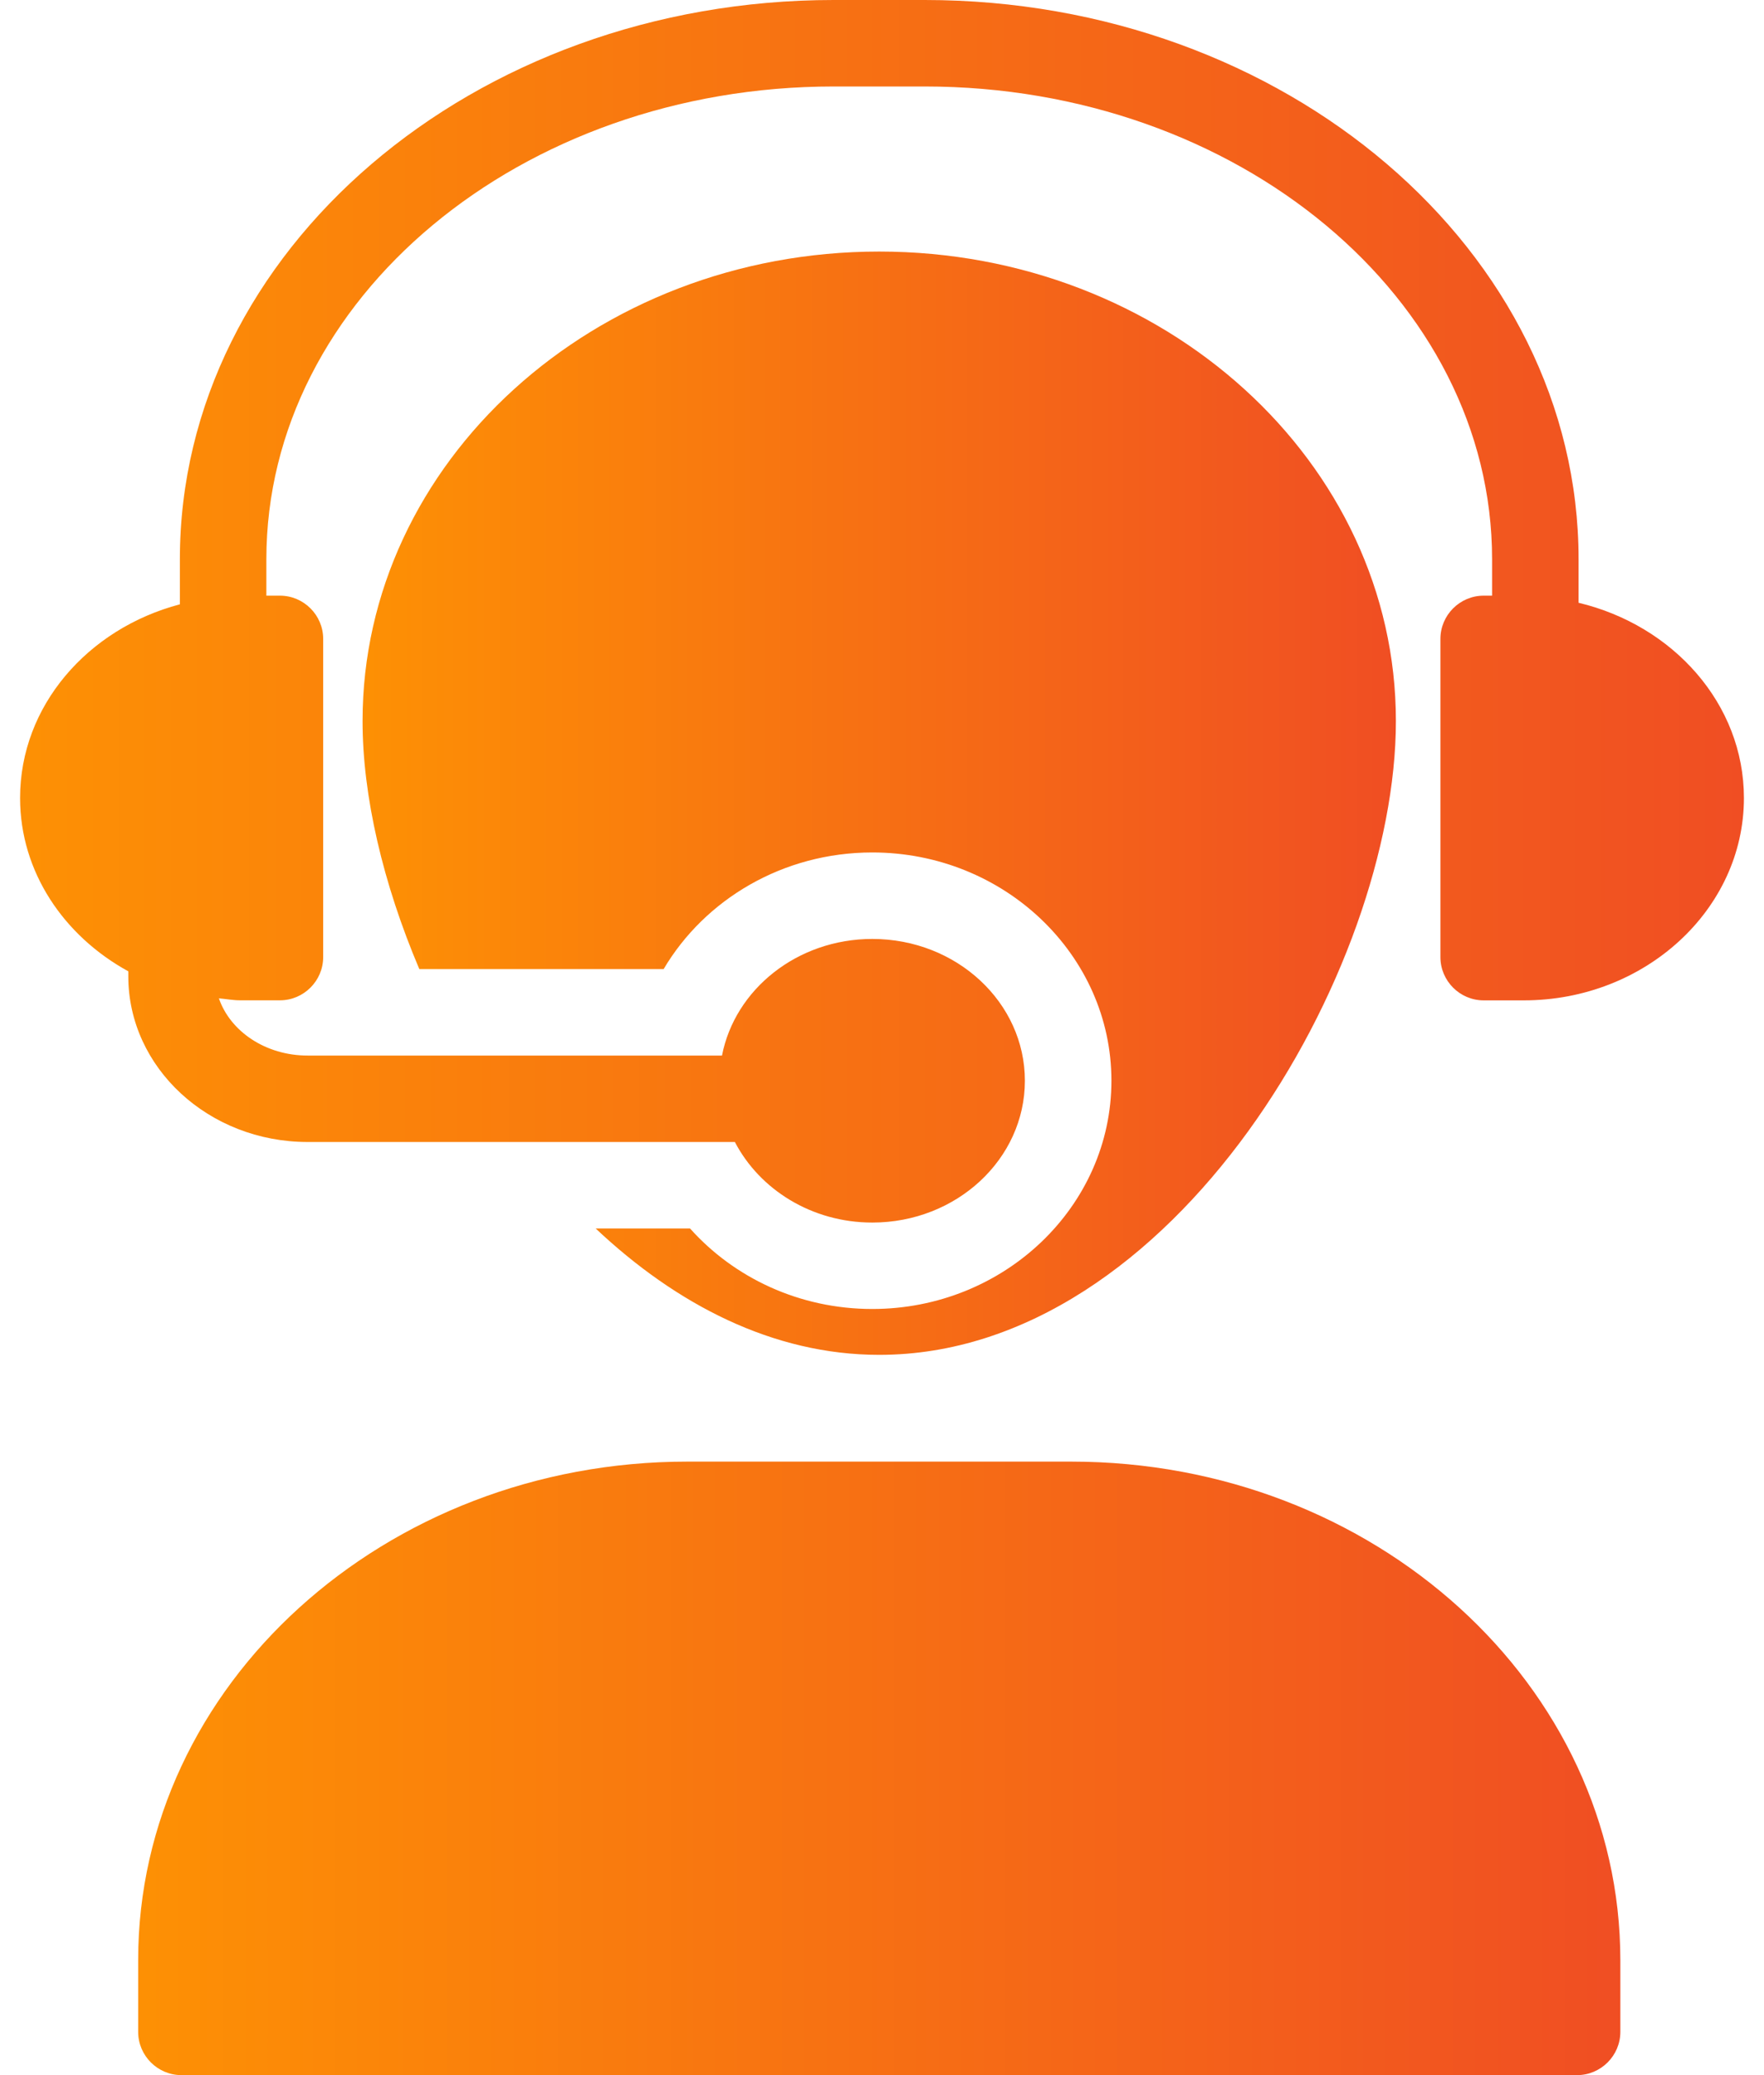 <svg width="34" height="40" viewBox="0 0 34 40" fill="none" xmlns="http://www.w3.org/2000/svg">
<path d="M20.647 28.174H13.246C7.413 28.174 2.663 32.482 2.663 37.783V39.166C2.663 39.625 3.038 40 3.496 40H30.397C30.856 40 31.231 39.625 31.231 39.166V37.783C31.23 32.483 26.488 28.174 20.647 28.174H20.647Z" fill="url(#paint0_linear_532_1014)"/>
<path d="M30.426 11.62V10.78C30.426 4.836 24.773 0 17.825 0H16.068C9.12 0 3.467 4.836 3.467 10.78V11.649C1.693 12.117 0.387 13.605 0.387 15.382C0.387 16.806 1.23 18.042 2.473 18.723V18.819C2.473 20.581 4.023 22.013 5.929 22.013H14.164C14.642 22.929 15.645 23.566 16.813 23.566C18.438 23.566 19.754 22.341 19.754 20.832C19.754 19.324 18.438 18.099 16.813 18.099C15.367 18.099 14.164 19.071 13.916 20.347H5.93C5.117 20.347 4.437 19.879 4.219 19.244C4.356 19.256 4.489 19.282 4.629 19.282H5.396C5.854 19.282 6.229 18.907 6.229 18.449V12.315C6.229 11.857 5.854 11.482 5.396 11.482H5.134V10.78C5.134 5.755 10.039 1.667 16.068 1.667H17.824C23.854 1.667 28.759 5.755 28.759 10.78V11.482L28.596 11.482C28.138 11.482 27.763 11.857 27.763 12.316V18.449C27.763 18.908 28.138 19.283 28.596 19.283H29.371C31.705 19.283 33.613 17.533 33.613 15.383C33.613 13.569 32.25 12.054 30.426 11.619L30.426 11.62Z" fill="url(#paint1_linear_532_1014)"/>
<path d="M16.813 25.232C15.406 25.232 14.147 24.628 13.3 23.68H11.481C13.031 25.141 14.895 26.116 16.946 26.116C22.63 26.116 26.905 18.699 26.905 13.899C26.905 8.907 22.438 4.849 16.946 4.849C11.455 4.849 6.988 8.907 6.988 13.899C6.988 15.346 7.382 17.031 8.082 18.68H12.791C13.583 17.34 15.088 16.432 16.813 16.432C19.354 16.432 21.422 18.406 21.422 20.832C21.422 23.258 19.354 25.232 16.813 25.232L16.813 25.232Z" fill="url(#paint2_linear_532_1014)"/>
<defs>
<linearGradient id="paint0_linear_532_1014" x1="-1.083" y1="33.968" x2="31.231" y2="33.968" gradientUnits="userSpaceOnUse">
<stop stop-color="#FF9900"/>
<stop offset="1" stop-color="#F04E23"/>
</linearGradient>
<linearGradient id="paint1_linear_532_1014" x1="-3.969" y1="11.547" x2="33.613" y2="11.547" gradientUnits="userSpaceOnUse">
<stop stop-color="#FF9900"/>
<stop offset="1" stop-color="#F04E23"/>
</linearGradient>
<linearGradient id="paint2_linear_532_1014" x1="4.377" y1="15.27" x2="26.905" y2="15.27" gradientUnits="userSpaceOnUse">
<stop stop-color="#FF9900"/>
<stop offset="1" stop-color="#F04E23"/>
</linearGradient>
</defs>
</svg>
